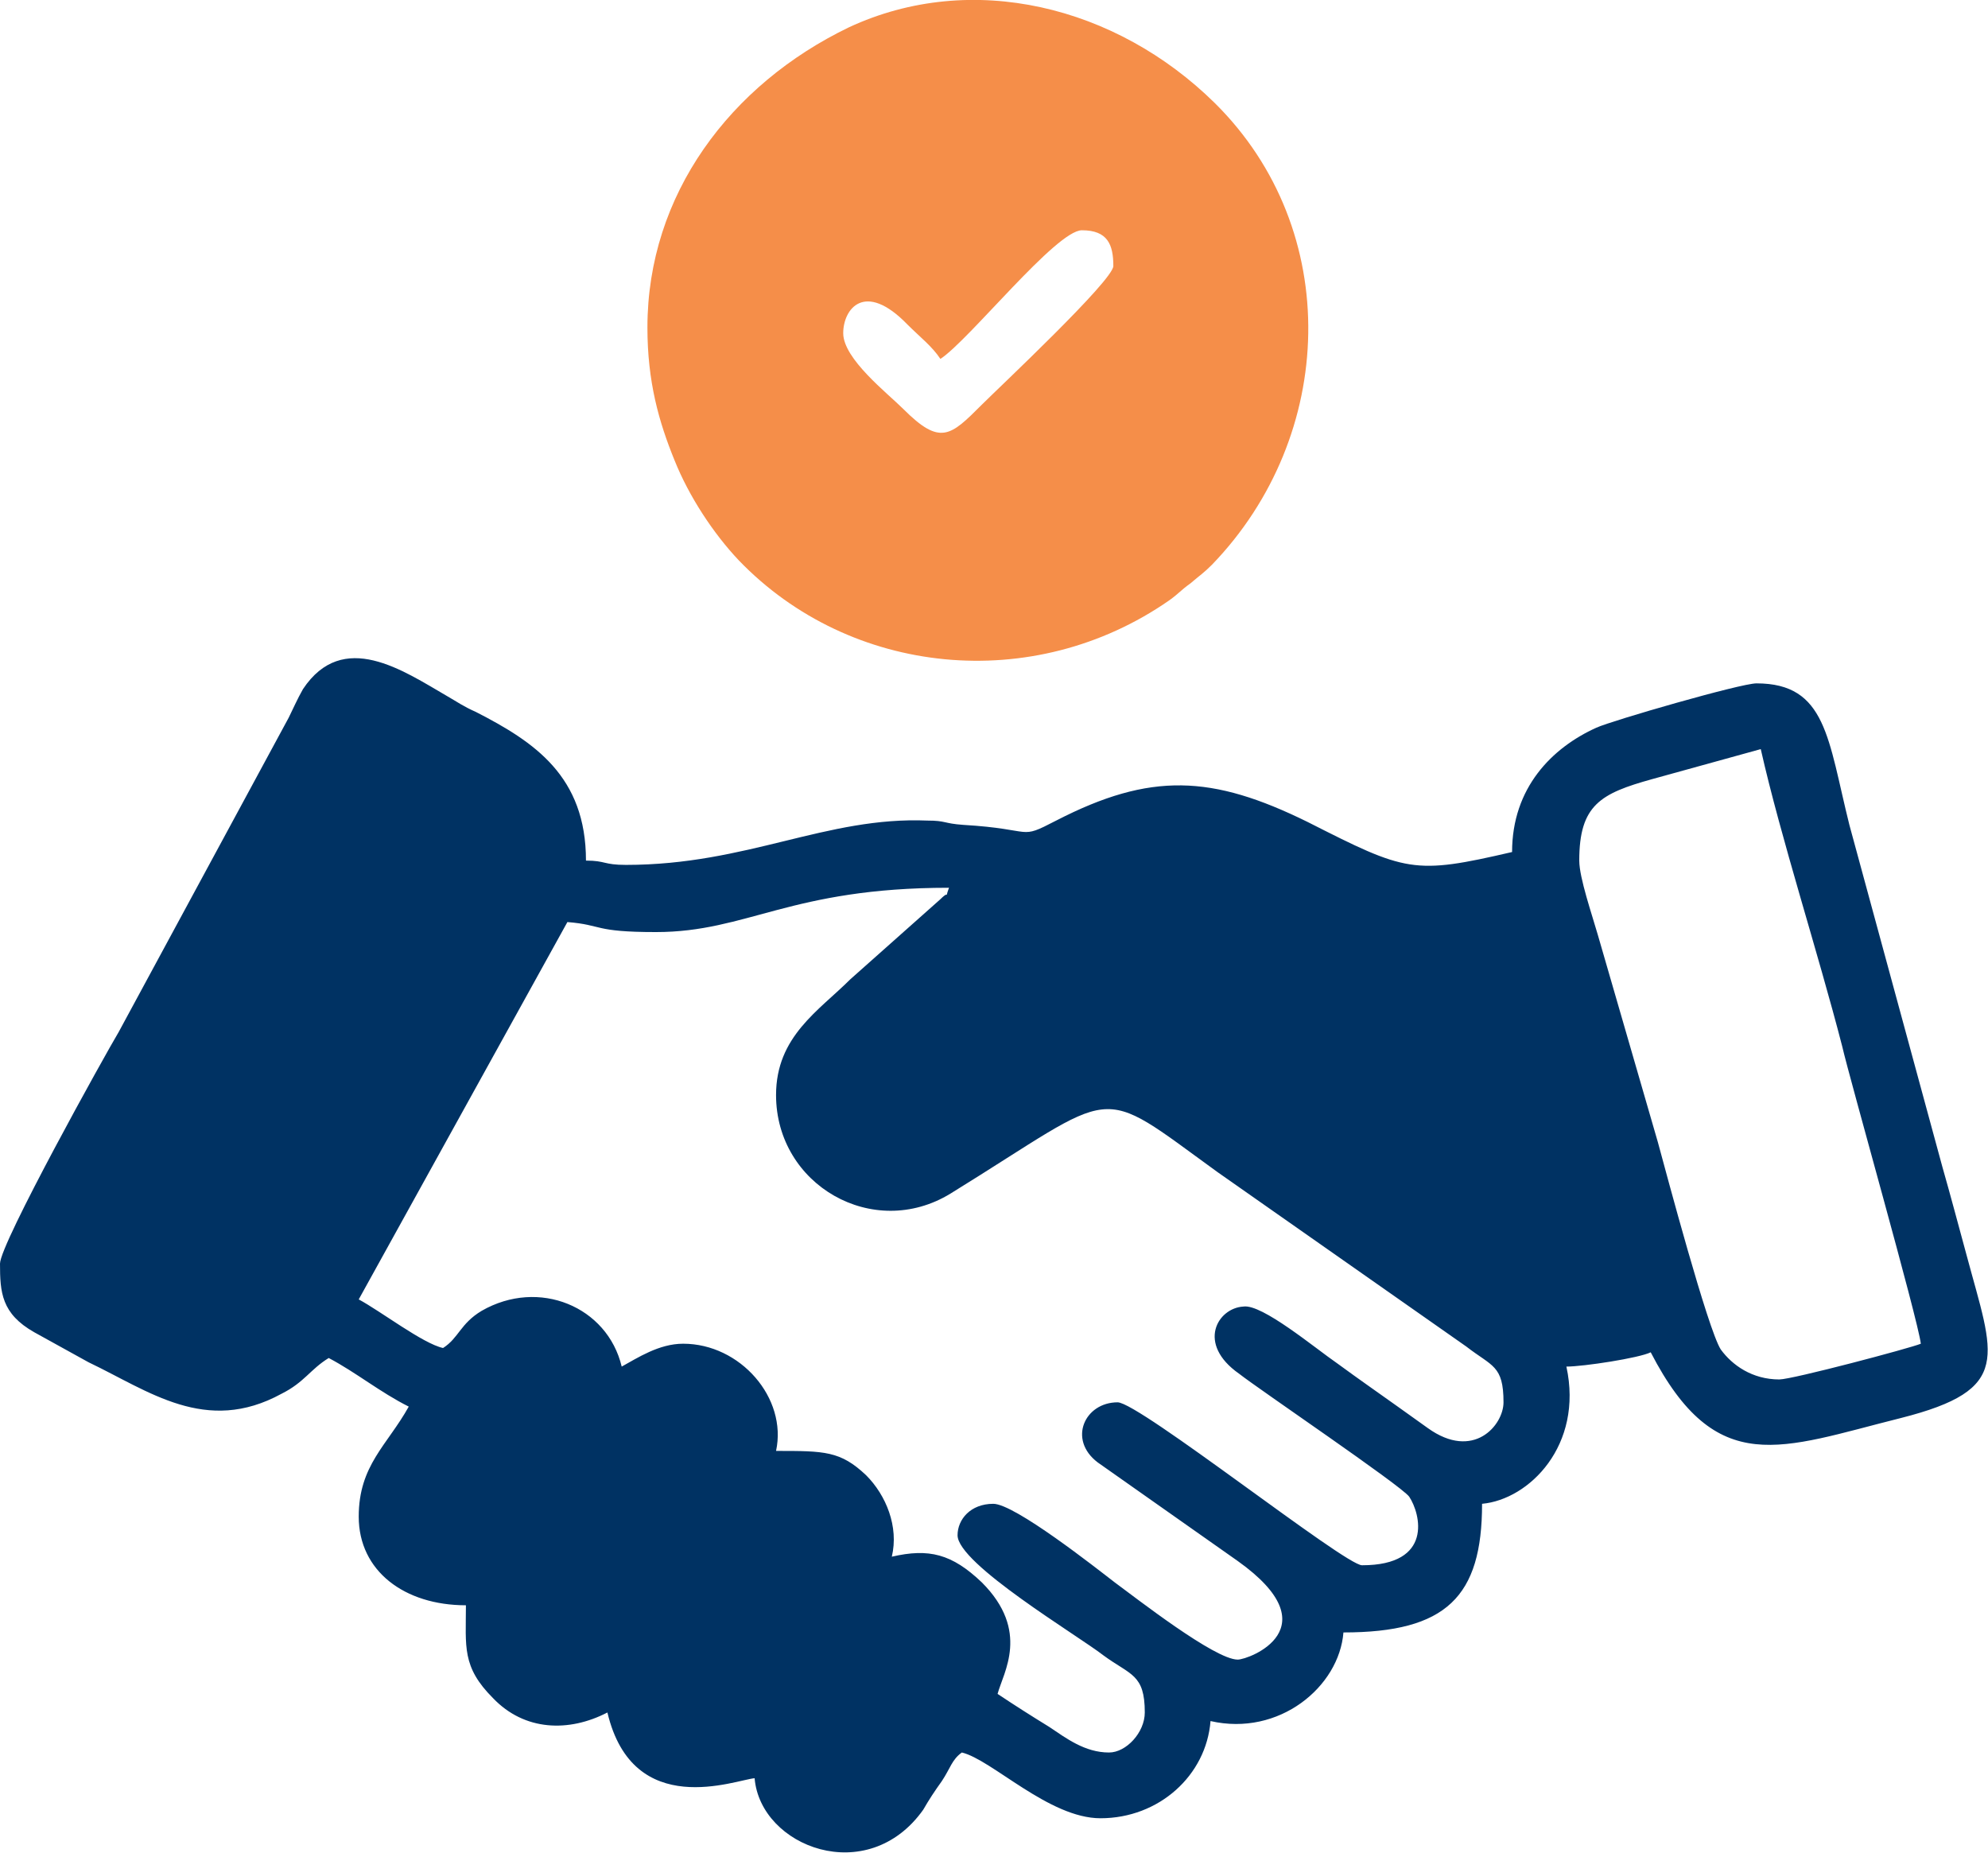 <?xml version="1.0" encoding="UTF-8"?>
<!DOCTYPE svg PUBLIC "-//W3C//DTD SVG 1.1//EN" "http://www.w3.org/Graphics/SVG/1.1/DTD/svg11.dtd">
<!-- Creator: CorelDRAW X7 -->
<svg xmlns="http://www.w3.org/2000/svg" xml:space="preserve" width="28.527mm" height="26.583mm" version="1.1" style="shape-rendering:geometricPrecision; text-rendering:geometricPrecision; image-rendering:optimizeQuality; fill-rule:evenodd; clip-rule:evenodd"
viewBox="0 0 1391 1296"
 xmlns:xlink="http://www.w3.org/1999/xlink">
 <defs>
  <style type="text/css">
   <![CDATA[
    .fil0 {fill:#003263}
    .fil1 {fill:#F58E49}
   ]]>
  </style>
 </defs>
 <g id="Layer_x0020_1">
  <path class="fil0" d="M543 766c0,63 68,102 122,69 120,-74 100,-78 187,-15l174 122c18,14 26,13 26,39 0,16 -21,41 -53,18 -7,-5 -14,-10 -21,-15 -14,-10 -27,-19 -42,-30 -16,-11 -53,-42 -66,-40 -18,1 -33,26 -3,47 14,11 113,78 119,86 8,12 17,48 -33,48 -12,0 -156,-114 -171,-114 -23,0 -35,26 -14,42l98 69c66,47 8,69 0,69 -16,0 -71,-43 -86,-54 -13,-10 -70,-55 -85,-55 -16,0 -25,11 -25,22 0,20 84,70 102,84 19,14 29,13 29,40 0,14 -13,28 -25,28 -17,0 -30,-10 -42,-18 -13,-8 -24,-15 -36,-23 4,-15 23,-44 -11,-78 -21,-20 -37,-24 -63,-18 5,-21 -4,-43 -18,-57 -18,-17 -29,-17 -63,-17 8,-37 -25,-75 -65,-75 -17,0 -32,10 -43,16 -10,-42 -58,-62 -98,-39 -15,9 -16,19 -27,26 -14,-3 -44,-26 -59,-34l146 -264c25,2 18,7 62,7 64,0 94,-31 205,-31 -4,11 2,0 -6,8l-63 56c-22,22 -52,40 -52,81zm562 -164c0,-39 15,-47 51,-57l76 -21c14,62 40,142 57,208 5,22 53,191 55,208 -7,3 -90,25 -99,25 -19,0 -33,-10 -41,-21 -9,-14 -38,-123 -44,-145l-42 -145c-4,-14 -13,-40 -13,-52zm-1105 282c0,20 1,35 24,48l38 21c42,20 82,51 135,22 16,-8 20,-17 33,-25 19,10 36,24 56,34 -15,27 -35,41 -35,77 0,38 32,62 75,62 0,29 -3,43 19,65 22,23 53,24 80,10 18,76 90,47 103,46 4,48 79,77 118,22 4,-7 8,-13 13,-20 6,-9 7,-15 14,-20 21,5 61,46 97,46 41,0 74,-30 77,-68 48,11 90,-24 93,-62 72,0 97,-25 97,-90 33,-3 71,-41 59,-96 12,0 51,-6 59,-10 46,89 91,67 175,46 79,-20 65,-43 46,-114 -6,-22 -11,-41 -17,-62l-65 -239c-15,-60 -16,-99 -65,-99 -11,0 -101,26 -112,31 -31,14 -59,42 -59,87 -69,16 -74,14 -143,-21 -67,-33 -110,-35 -176,-1 -27,14 -14,6 -65,3 -14,-1 -12,-3 -25,-3 -71,-3 -126,31 -211,31 -16,0 -14,-3 -28,-3 0,-59 -36,-83 -77,-104 -9,-4 -13,-7 -20,-11 -31,-18 -73,-47 -101,-5 -4,7 -7,14 -10,20l-119 220c-9,15 -83,148 -83,162z"/>
  <path class="fil1" d="M590 233c0,-17 15,-37 45,-6 9,9 17,15 23,24 20,-13 81,-90 99,-90 18,0 22,10 22,25 0,10 -80,85 -92,97 -22,22 -29,29 -55,3 -11,-11 -42,-35 -42,-53zm-137 -4c0,38 8,66 19,93 10,25 27,51 45,70 78,81 206,94 301,28 7,-5 8,-7 15,-12 7,-6 9,-7 15,-13 87,-90 92,-234 2,-323 -69,-68 -170,-93 -256,-53 -83,40 -141,117 -141,210z"/>
 </g>
</svg>
